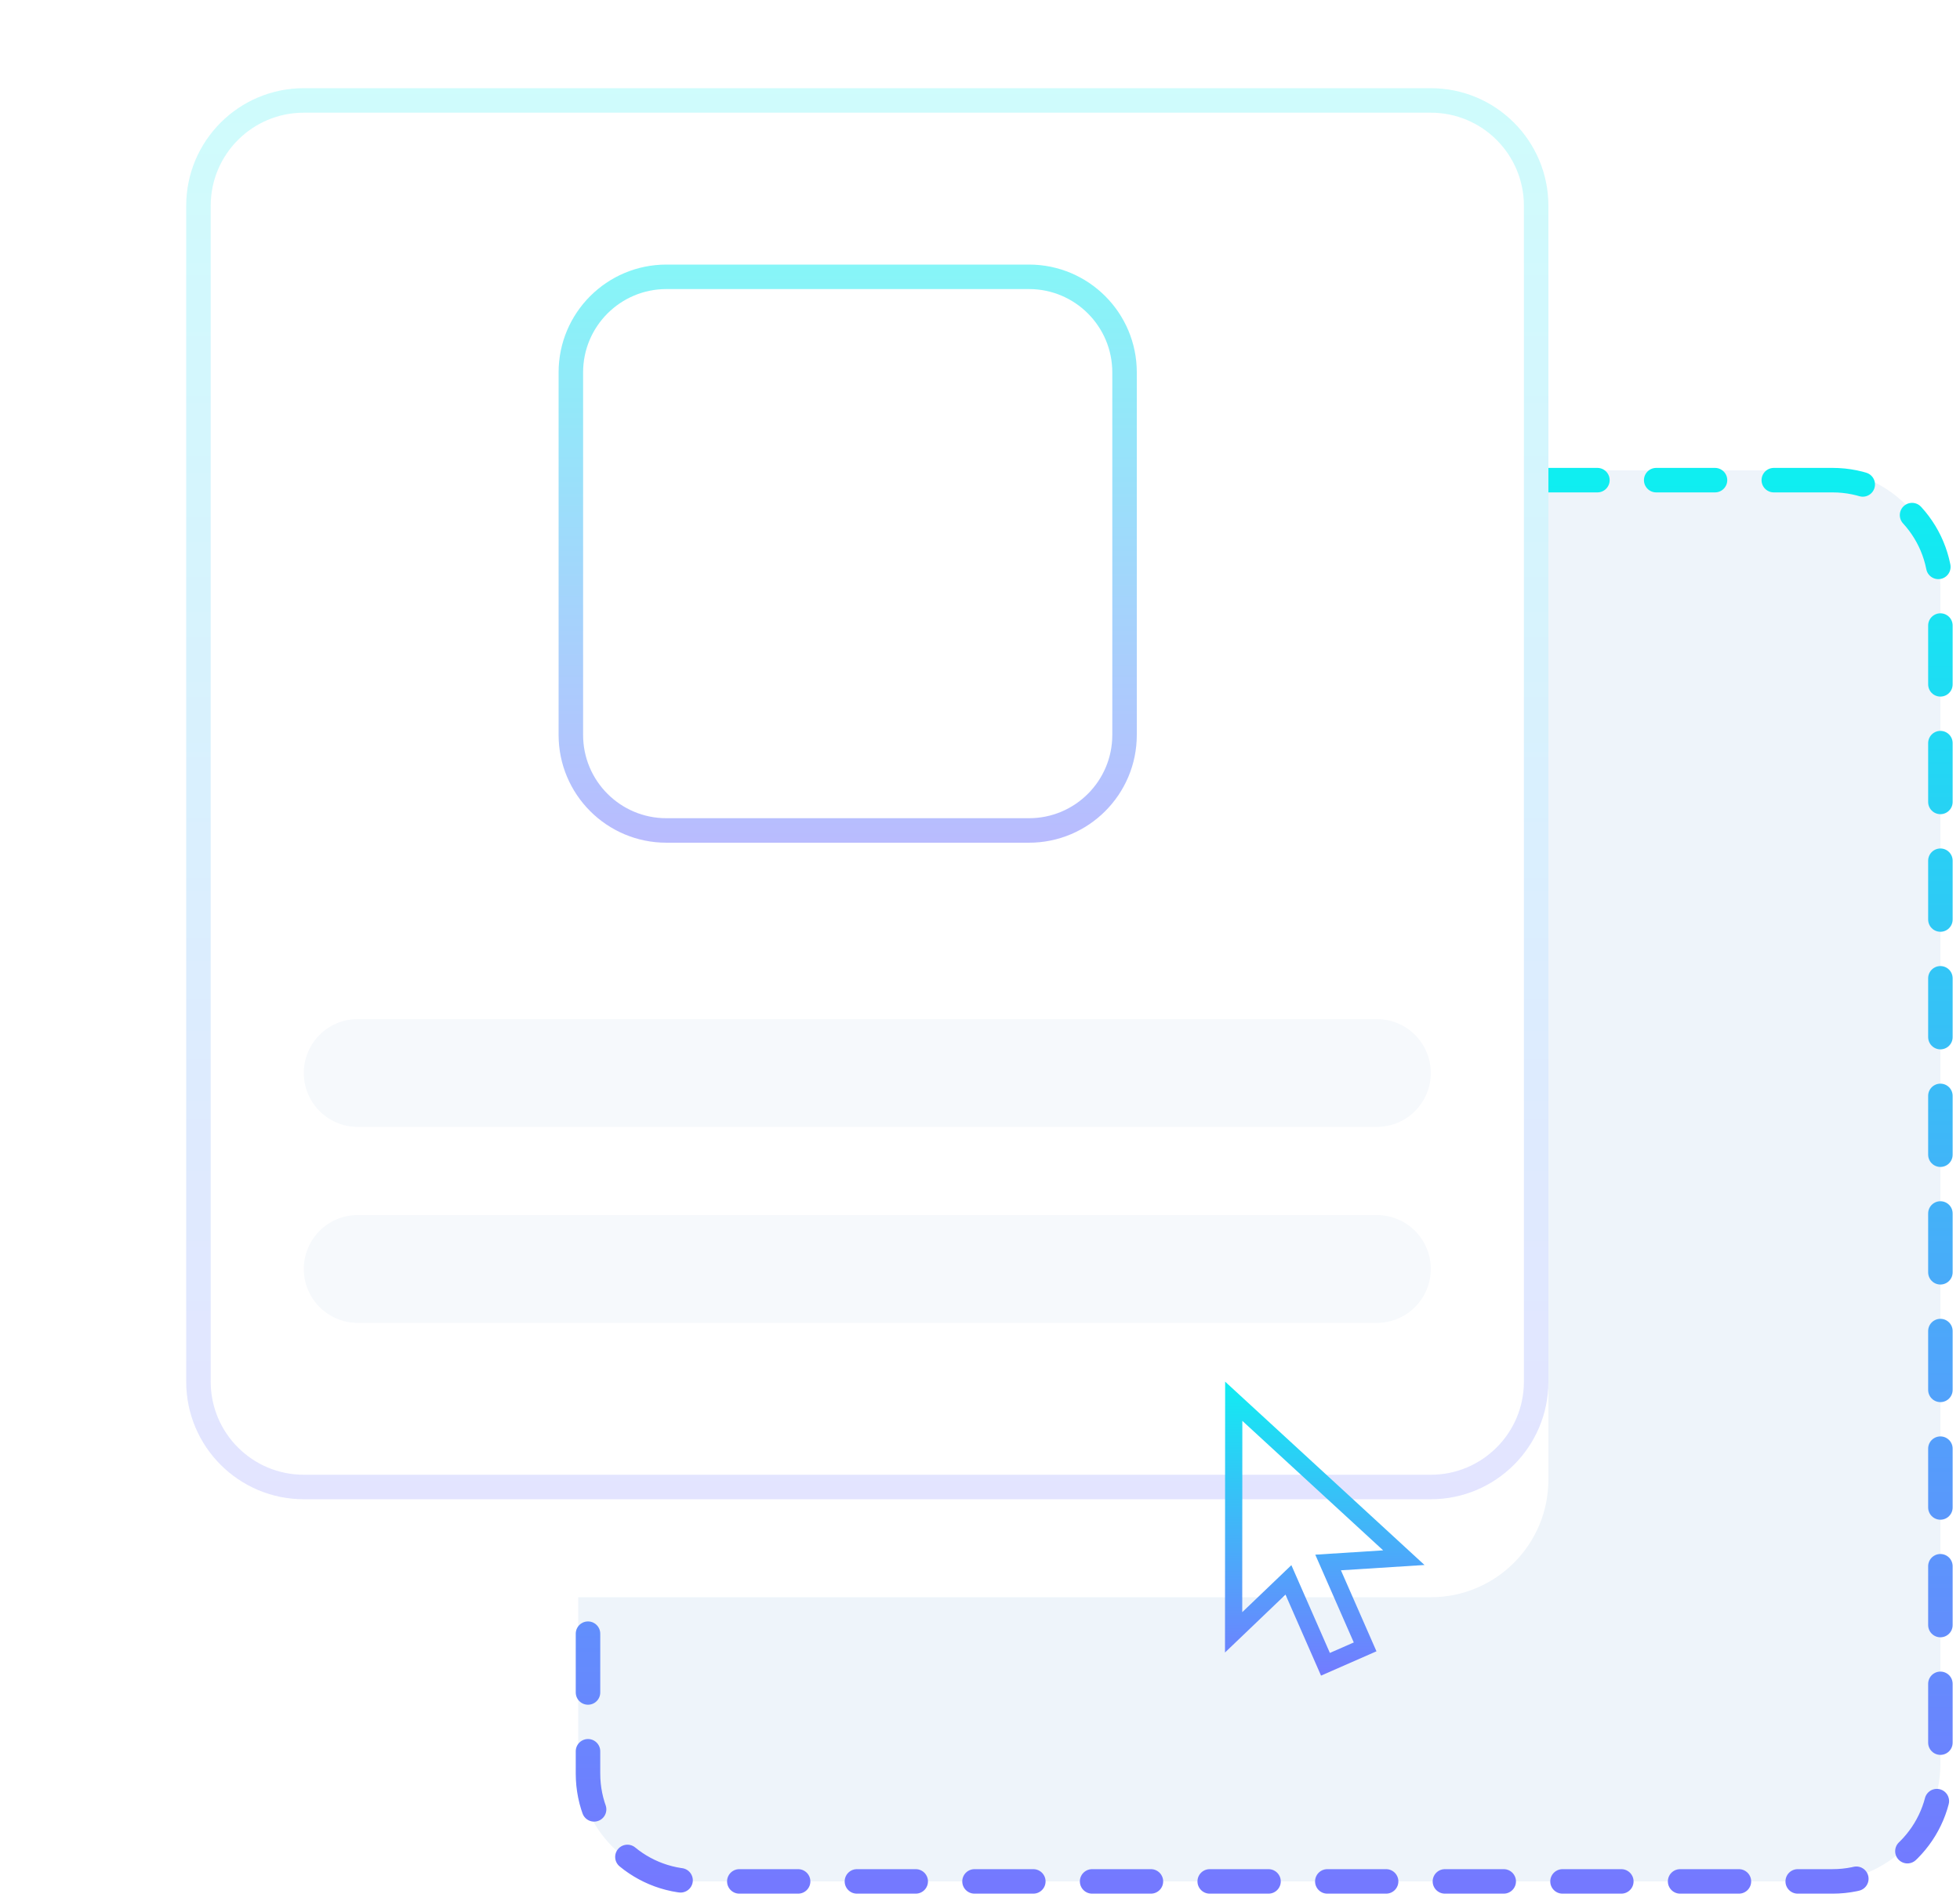 <svg width="200" height="194" viewBox="0 0 200 194" fill="none" xmlns="http://www.w3.org/2000/svg">
<path opacity="0.91" d="M186 48H71C64.373 48 59 53.373 59 60V180C59 186.627 64.373 192 71 192H186C192.627 192 198 186.627 198 180V60C198 53.373 192.627 48 186 48Z" fill="#ECF2F9"/>
<path d="M187 49H71C64.925 49 60 53.925 60 60V181C60 187.075 64.925 192 71 192H187C193.075 192 198 187.075 198 181V60C198 53.925 193.075 49 187 49Z" stroke="url(#paint0_linear_245_255)" stroke-width="2.5" stroke-linecap="round" stroke-dasharray="6 6"/>
<g filter="url(#filter0_d_245_255)">
<path d="M146 9H31C24.373 9 19 14.373 19 21V141C19 147.627 24.373 153 31 153H146C152.627 153 158 147.627 158 141V21C158 14.373 152.627 9 146 9Z" fill="white"/>
</g>
<path d="M140.5 104H36.5C33.462 104 31 106.462 31 109.5C31 112.538 33.462 115 36.5 115H140.5C143.538 115 146 112.538 146 109.5C146 106.462 143.538 104 140.5 104Z" fill="#F6F9FC"/>
<path d="M140.5 124H36.5C33.462 124 31 126.462 31 129.5C31 132.538 33.462 135 36.5 135H140.5C143.538 135 146 132.538 146 129.5C146 126.462 143.538 124 140.5 124Z" fill="#F6F9FC"/>
<path opacity="0.2" d="M146 10.25H31C25.063 10.25 20.25 15.063 20.25 21V141C20.25 146.937 25.063 151.75 31 151.75H146C151.937 151.75 156.75 146.937 156.75 141V21C156.75 15.063 151.937 10.25 146 10.25Z" stroke="url(#paint1_linear_245_255)" stroke-width="2.5"/>
<path opacity="0.5" d="M105 28.25H68C62.615 28.25 58.25 32.615 58.25 38V75C58.25 80.385 62.615 84.75 68 84.75H105C110.385 84.75 114.75 80.385 114.75 75V38C114.75 32.615 110.385 28.25 105 28.25Z" stroke="url(#paint2_linear_245_255)" stroke-width="2.5"/>
<path d="M145.357 159.71L125.014 141L125 168.641L131.173 162.733L134.799 171L140.456 168.518L136.83 160.252L145.357 159.71ZM138.141 167.615L135.702 168.684L131.773 159.727L126.759 164.525L126.769 145.002L141.138 158.217L134.212 158.657L138.141 167.615Z" fill="url(#paint3_linear_245_255)"/>
<defs>
<filter id="filter0_d_245_255" x="0" y="0" width="177" height="182" filterUnits="userSpaceOnUse" color-interpolation-filters="sRGB">
<feFlood flood-opacity="0" result="BackgroundImageFix"/>
<feColorMatrix in="SourceAlpha" type="matrix" values="0 0 0 0 0 0 0 0 0 0 0 0 0 0 0 0 0 0 127 0" result="hardAlpha"/>
<feOffset dy="10"/>
<feGaussianBlur stdDeviation="9.5"/>
<feColorMatrix type="matrix" values="0 0 0 0 0.575 0 0 0 0 0.656 0 0 0 0 0.738 0 0 0 0.5 0"/>
<feBlend mode="normal" in2="BackgroundImageFix" result="effect1_dropShadow_245_255"/>
<feBlend mode="normal" in="SourceGraphic" in2="effect1_dropShadow_245_255" result="shape"/>
</filter>
<linearGradient id="paint0_linear_245_255" x1="129" y1="49" x2="129" y2="192" gradientUnits="userSpaceOnUse">
<stop stop-color="#0FEEF1"/>
<stop offset="1" stop-color="#7479FF"/>
</linearGradient>
<linearGradient id="paint1_linear_245_255" x1="88.5" y1="9" x2="88.5" y2="153" gradientUnits="userSpaceOnUse">
<stop stop-color="#0FEEF1"/>
<stop offset="1" stop-color="#7479FF"/>
</linearGradient>
<linearGradient id="paint2_linear_245_255" x1="86.5" y1="27" x2="86.5" y2="86" gradientUnits="userSpaceOnUse">
<stop stop-color="#0FEEF1"/>
<stop offset="1" stop-color="#7479FF"/>
</linearGradient>
<linearGradient id="paint3_linear_245_255" x1="135.179" y1="141" x2="135.179" y2="171" gradientUnits="userSpaceOnUse">
<stop stop-color="#11EDF2"/>
<stop offset="1" stop-color="#737BFF"/>
</linearGradient>
</defs>
</svg>

